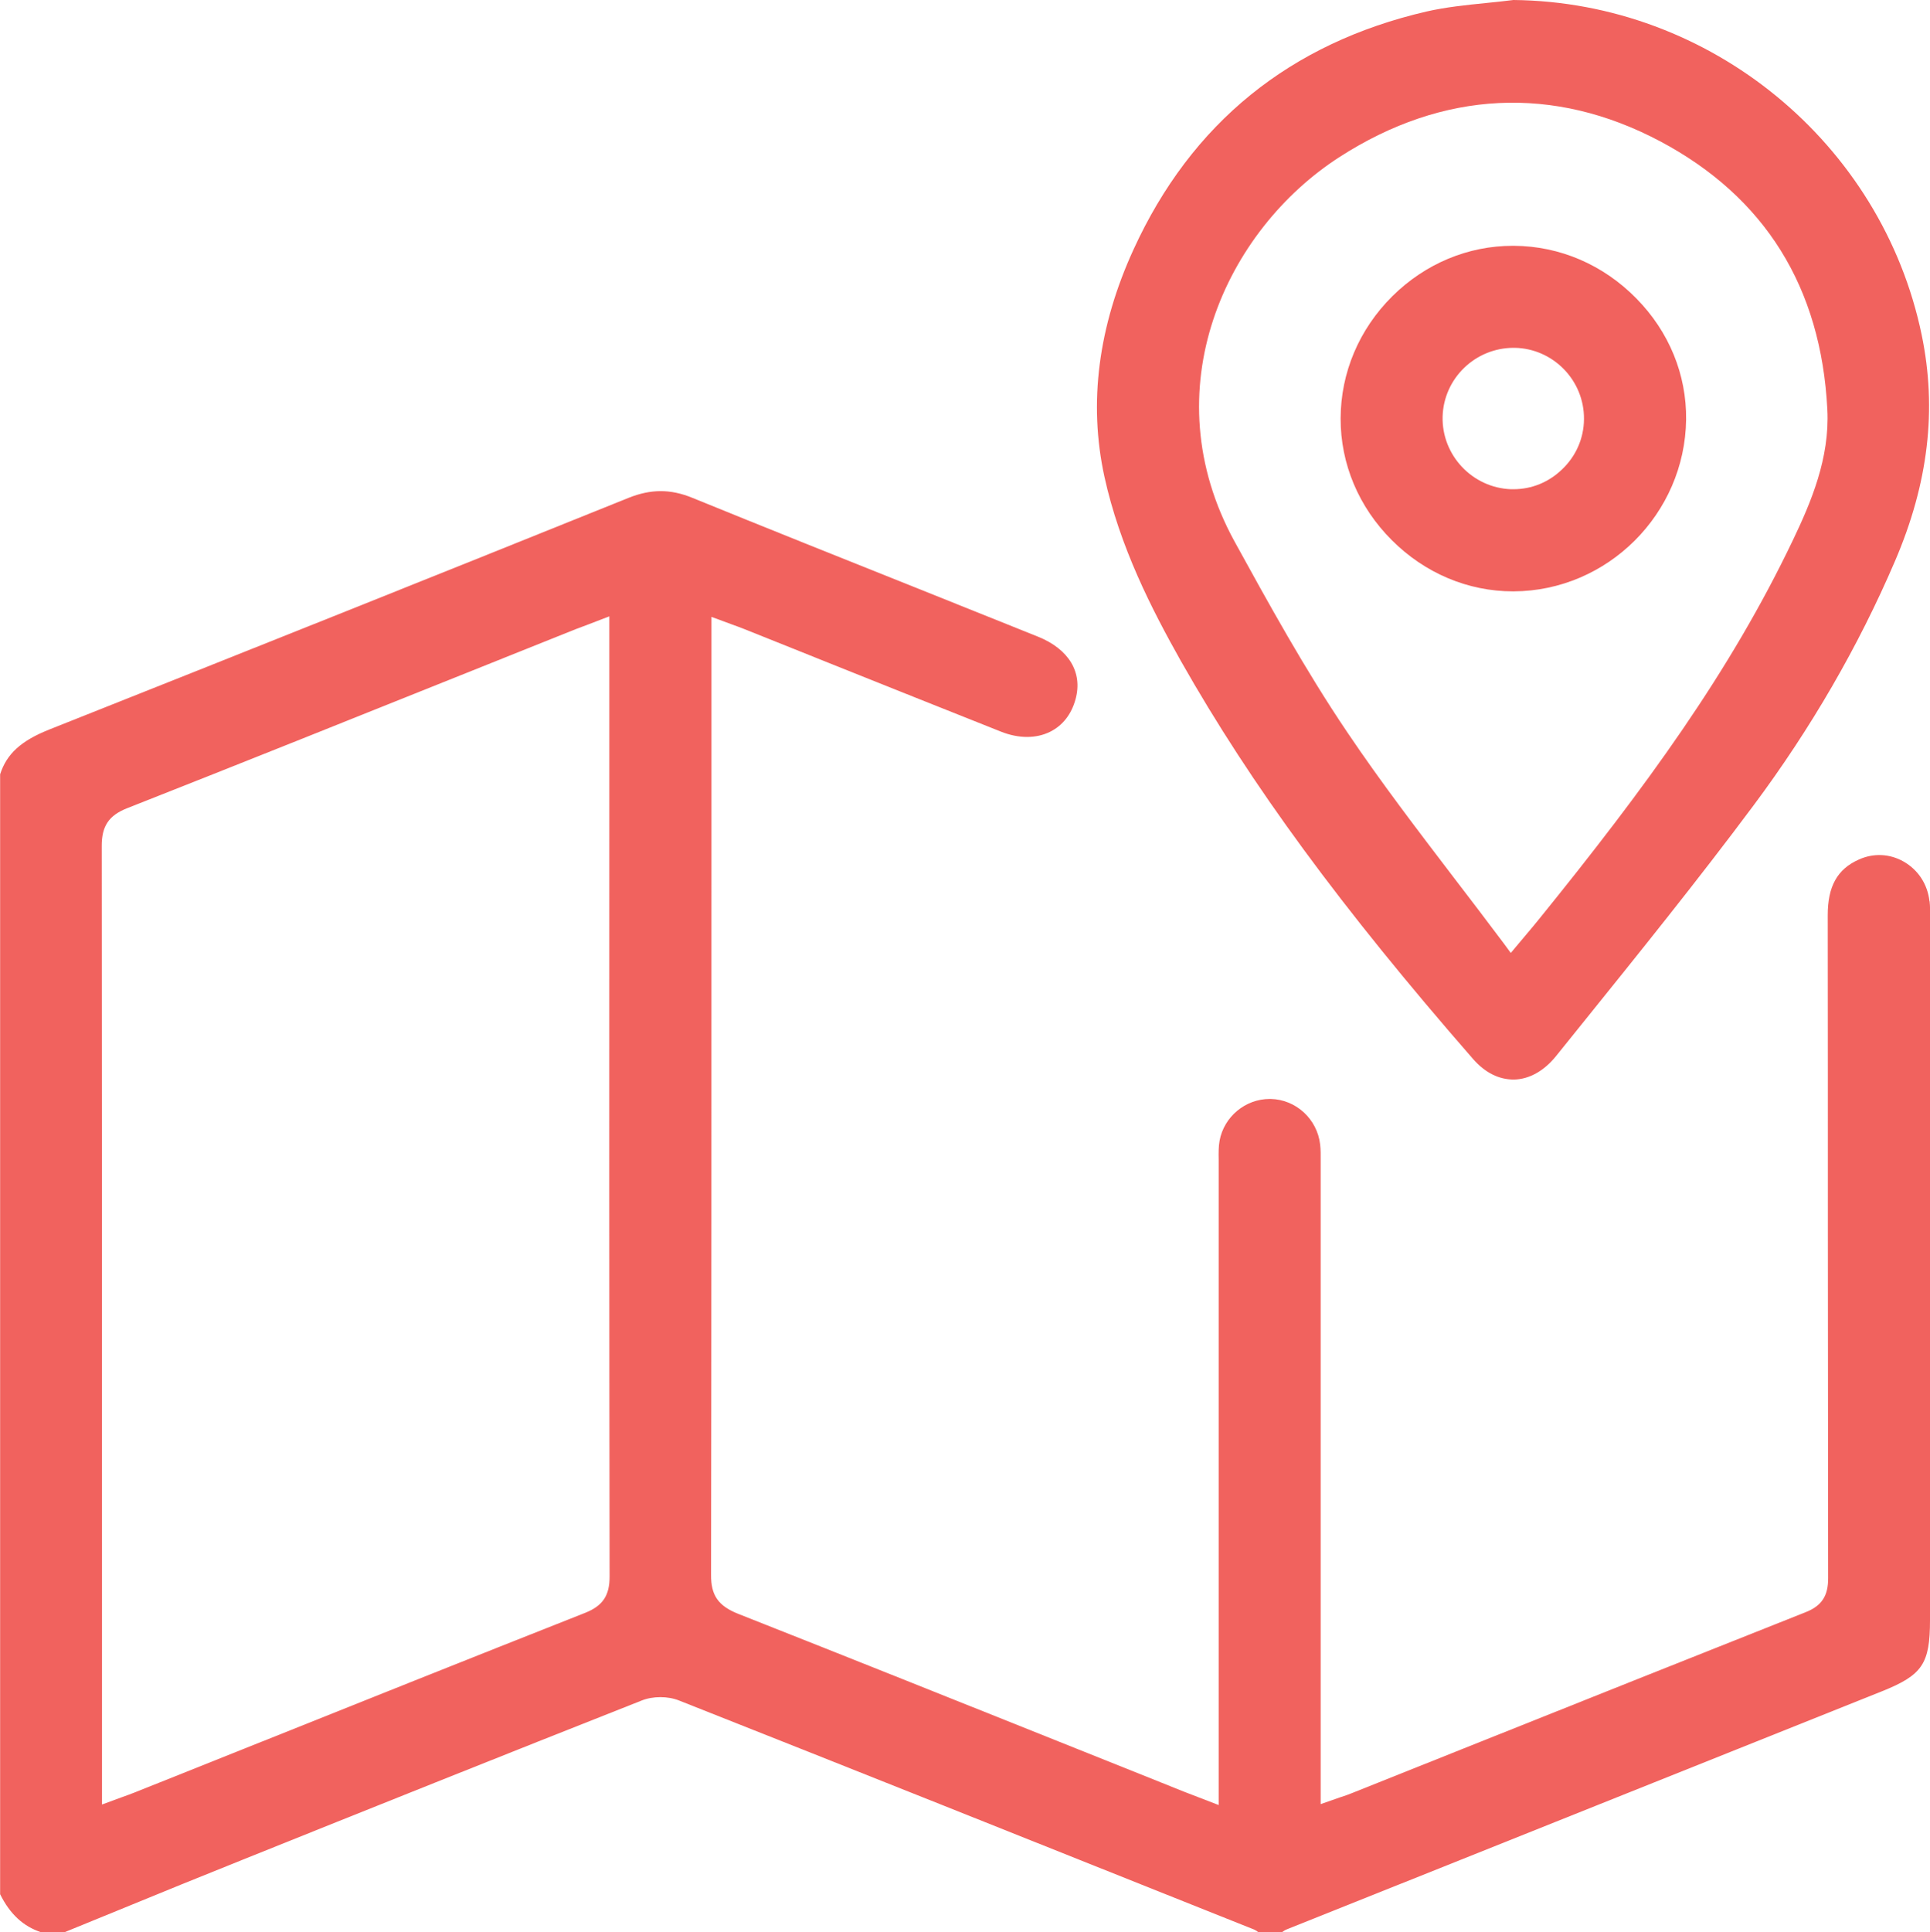 <?xml version="1.0" encoding="UTF-8"?><svg xmlns="http://www.w3.org/2000/svg" viewBox="0 0 146.08 146.22"><defs><style>.d{fill:#f1625e;}</style></defs><g id="a"/><g id="b"><g id="c"><g><path class="d" d="M146.04,68.2c-.14-1.28-.85-2.37-1.95-3-1.05-.6-2.28-.66-3.39-.16-1.64,.73-2.36,2.03-2.36,4.22,.01,8.02,.01,16.04,.01,24.06,.01,8.69,.01,17.39,.02,26.09,.01,1.36-.49,2.11-1.71,2.59-8.65,3.43-17.29,6.88-25.93,10.33l-8.41,3.36c-.27,.11-.55,.21-.87,.31l-1.49,.52v-48.64c0-.45,.01-.87-.04-1.28-.22-1.92-1.83-3.4-3.74-3.44h-.08c-1.84,0-3.45,1.34-3.79,3.15-.08,.44-.08,.92-.07,1.43v.3c0,12.69,0,25.38,0,38.07v10.48l-1.61-.62c-.36-.14-.66-.25-.96-.37l-7.62-3.05c-8.57-3.43-17.44-6.98-26.18-10.43-1.5-.6-2.06-1.39-2.05-2.95,.03-19.1,.03-38.21,.03-57.32v-15.17l1.57,.58c.36,.13,.66,.24,.96,.36l6.39,2.56c4.32,1.73,8.65,3.46,12.98,5.18,1.35,.54,2.68,.54,3.74,.01,.94-.47,1.61-1.32,1.92-2.47,.55-2.02-.51-3.78-2.84-4.72-3.09-1.24-6.19-2.48-9.28-3.72-5.63-2.25-11.27-4.5-16.89-6.79-1.66-.68-3.15-.67-4.84,.01-14,5.64-28.33,11.37-43.82,17.52-2.14,.85-3.23,1.84-3.73,3.39v84.75c.75,1.51,1.75,2.43,3.11,2.88h1.75l4.11-1.68c3.14-1.29,6.28-2.57,9.43-3.83,9.11-3.66,19.72-7.91,30.16-12.03,.85-.34,1.98-.34,2.83,0,13.3,5.26,26.8,10.65,39.86,15.87l3.66,1.46c.13,.06,.24,.13,.33,.21h1.77c.11-.08,.25-.18,.42-.24l45.01-18c3.06-1.23,3.63-2.08,3.63-5.39v-53.23c.01-.41,.01-.79-.03-1.16ZM44.28,122.05c-8.66,3.42-17.31,6.88-25.96,10.34l-8.11,3.24c-.3,.12-.6,.23-.94,.35l-1.55,.57v-14.62c0-19.29,0-38.59-.02-57.89-.01-1.52,.53-2.33,1.92-2.88,8.73-3.44,17.58-6.99,26.14-10.42l7.79-3.12c.29-.11,.58-.22,.93-.35l1.64-.63v14.18c-.01,19.48-.01,38.97,.02,58.45,.01,1.47-.52,2.25-1.86,2.78Z"/><path class="d" d="M145.45,25.34C142.43,10.8,129.44,.15,114.55,0c-.7,.09-1.4,.16-2.09,.23-1.49,.15-3.03,.31-4.48,.64-10.34,2.39-17.81,8.45-22.18,18-2.68,5.84-3.42,11.63-2.21,17.19,1.17,5.34,3.59,10.05,5.79,13.96,5.33,9.41,12.15,18.69,22.11,30.11,.91,1.04,1.96,1.57,3.11,1.56,1.14-.02,2.27-.65,3.18-1.78l1.86-2.31c4.36-5.41,8.87-11,13.09-16.66,4.34-5.82,7.94-12.04,10.7-18.48,2.53-5.89,3.19-11.49,2.02-17.12Zm-9.73,15.5c-4.77,10-11.12,18.69-19.19,28.66-.28,.35-.56,.68-.92,1.11l-1.26,1.5-.56-.76c-1.24-1.65-2.47-3.27-3.7-4.87-2.86-3.75-5.57-7.29-8.11-11.06-3.21-4.75-6.03-9.88-8.52-14.41-6.34-11.53-.65-23.61,7.93-29.13,7.83-5.04,16.22-5.45,24.26-1.19,7.93,4.21,12.19,11.04,12.66,20.3,.19,3.68-1.24,7.02-2.59,9.85Z"/><path class="d" d="M123.86,22.59c-2.5-2.55-5.79-3.97-9.27-3.99h-.09c-3.39,0-6.62,1.35-9.11,3.81-2.52,2.5-3.91,5.79-3.92,9.25-.01,3.44,1.37,6.72,3.88,9.22,2.49,2.49,5.75,3.87,9.17,3.87h.04c7.11-.03,12.97-5.86,13.06-13,.04-3.4-1.29-6.65-3.76-9.16Zm-5.64,12.94c-1.01,.97-2.3,1.49-3.67,1.49h-.19c-2.92-.11-5.24-2.57-5.17-5.49,.08-2.9,2.47-5.21,5.38-5.21h.07c2.92,.05,5.28,2.47,5.25,5.4-.01,1.44-.6,2.8-1.67,3.81Z"/></g></g></g></svg>